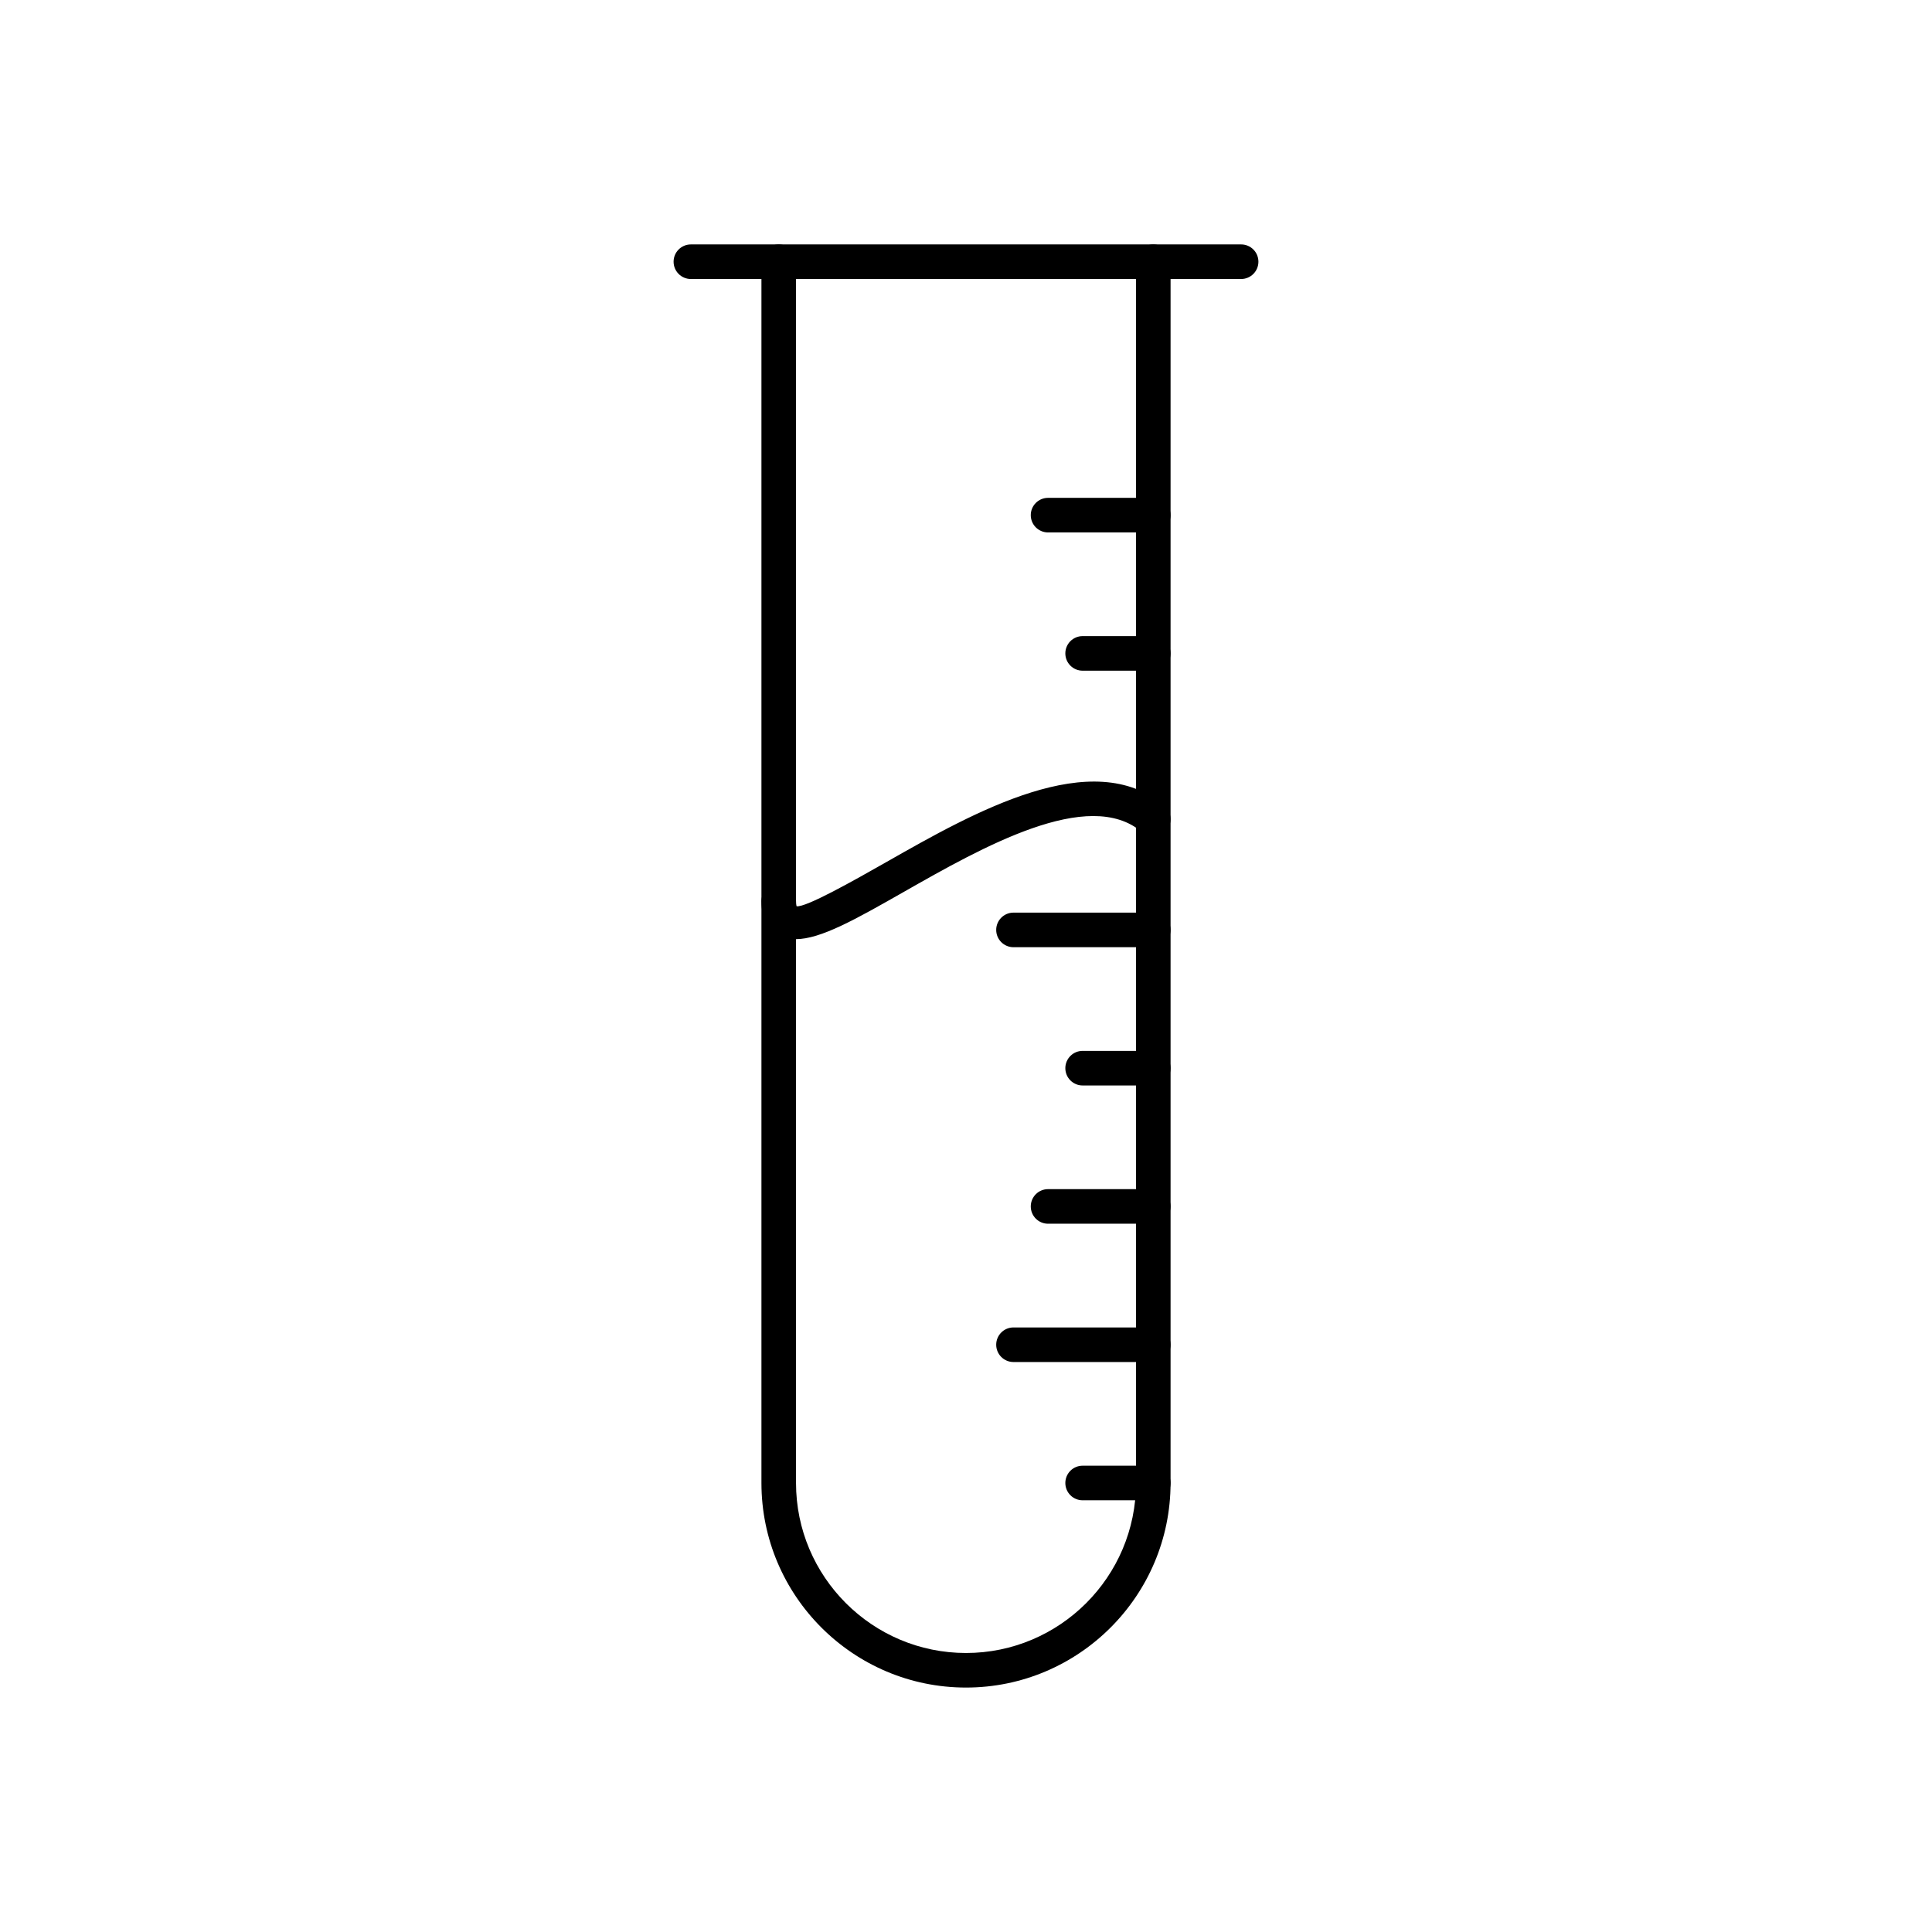 <?xml version="1.0" encoding="UTF-8"?>
<!-- Uploaded to: ICON Repo, www.svgrepo.com, Generator: ICON Repo Mixer Tools -->
<svg fill="#000000" width="800px" height="800px" version="1.1" viewBox="144 144 512 512" xmlns="http://www.w3.org/2000/svg">
 <g>
  <path d="m472.91 217.94h-145.82c-2.531 0-4.582-2.047-4.582-4.582 0-2.531 2.047-4.582 4.582-4.582h145.82c2.531 0 4.582 2.047 4.582 4.582-0.004 2.531-2.051 4.582-4.582 4.582z"/>
  <path d="m400 591.22c-29.891 0-54.211-24.316-54.211-54.211v-323.65c0-2.531 2.047-4.582 4.582-4.582 2.531 0 4.582 2.047 4.582 4.582v323.65c0 24.84 20.207 45.051 45.051 45.051 24.84 0 45.051-20.207 45.051-45.051l-0.008-323.65c0-2.531 2.047-4.582 4.582-4.582 2.531 0 4.582 2.047 4.582 4.582v323.65c-0.004 29.891-24.32 54.211-54.211 54.211z"/>
  <path d="m354.85 392.89c-1.766 0-3.344-0.375-4.746-1.191-1.969-1.145-4.316-3.613-4.316-8.875 0-2.531 2.047-4.582 4.582-4.582 2.531 0 4.582 2.047 4.582 4.582 0 0.992 0.16 1.344 0.16 1.348 2.527 0.312 14.875-6.652 23.895-11.781 23.047-13.109 54.629-31.051 73.602-14.801 1.922 1.645 2.148 4.539 0.5 6.457-1.656 1.934-4.539 2.148-6.457 0.5-14.117-12.09-42.43 4.039-63.121 15.809-12.727 7.238-22.043 12.535-28.68 12.535z"/>
  <path d="m449.63 541.59h-18.723c-2.531 0-4.582-2.047-4.582-4.582 0-2.531 2.047-4.582 4.582-4.582h18.723c2.531 0 4.582 2.047 4.582 4.582-0.004 2.535-2.051 4.582-4.582 4.582z"/>
  <path d="m449.63 504.95h-37.043c-2.531 0-4.582-2.047-4.582-4.582 0-2.531 2.047-4.582 4.582-4.582h37.043c2.531 0 4.582 2.047 4.582 4.582-0.004 2.535-2.051 4.582-4.582 4.582z"/>
  <path d="m449.63 468.3h-27.883c-2.531 0-4.582-2.047-4.582-4.582 0-2.531 2.047-4.582 4.582-4.582h27.883c2.531 0 4.582 2.047 4.582 4.582-0.004 2.535-2.051 4.582-4.582 4.582z"/>
  <path d="m449.63 431.66h-18.723c-2.531 0-4.582-2.047-4.582-4.582 0-2.531 2.047-4.582 4.582-4.582h18.723c2.531 0 4.582 2.047 4.582 4.582-0.004 2.535-2.051 4.582-4.582 4.582z"/>
  <path d="m449.63 395.02h-37.043c-2.531 0-4.582-2.047-4.582-4.582 0-2.531 2.047-4.582 4.582-4.582h37.043c2.531 0 4.582 2.047 4.582 4.582-0.004 2.535-2.051 4.582-4.582 4.582z"/>
  <path d="m449.63 321.74h-18.723c-2.531 0-4.582-2.047-4.582-4.582 0-2.531 2.047-4.582 4.582-4.582h18.723c2.531 0 4.582 2.047 4.582 4.582-0.004 2.535-2.051 4.582-4.582 4.582z"/>
  <path d="m449.63 285.1h-27.883c-2.531 0-4.582-2.047-4.582-4.582 0-2.531 2.047-4.582 4.582-4.582h27.883c2.531 0 4.582 2.047 4.582 4.582-0.004 2.535-2.051 4.582-4.582 4.582z"/>
 </g>
</svg>